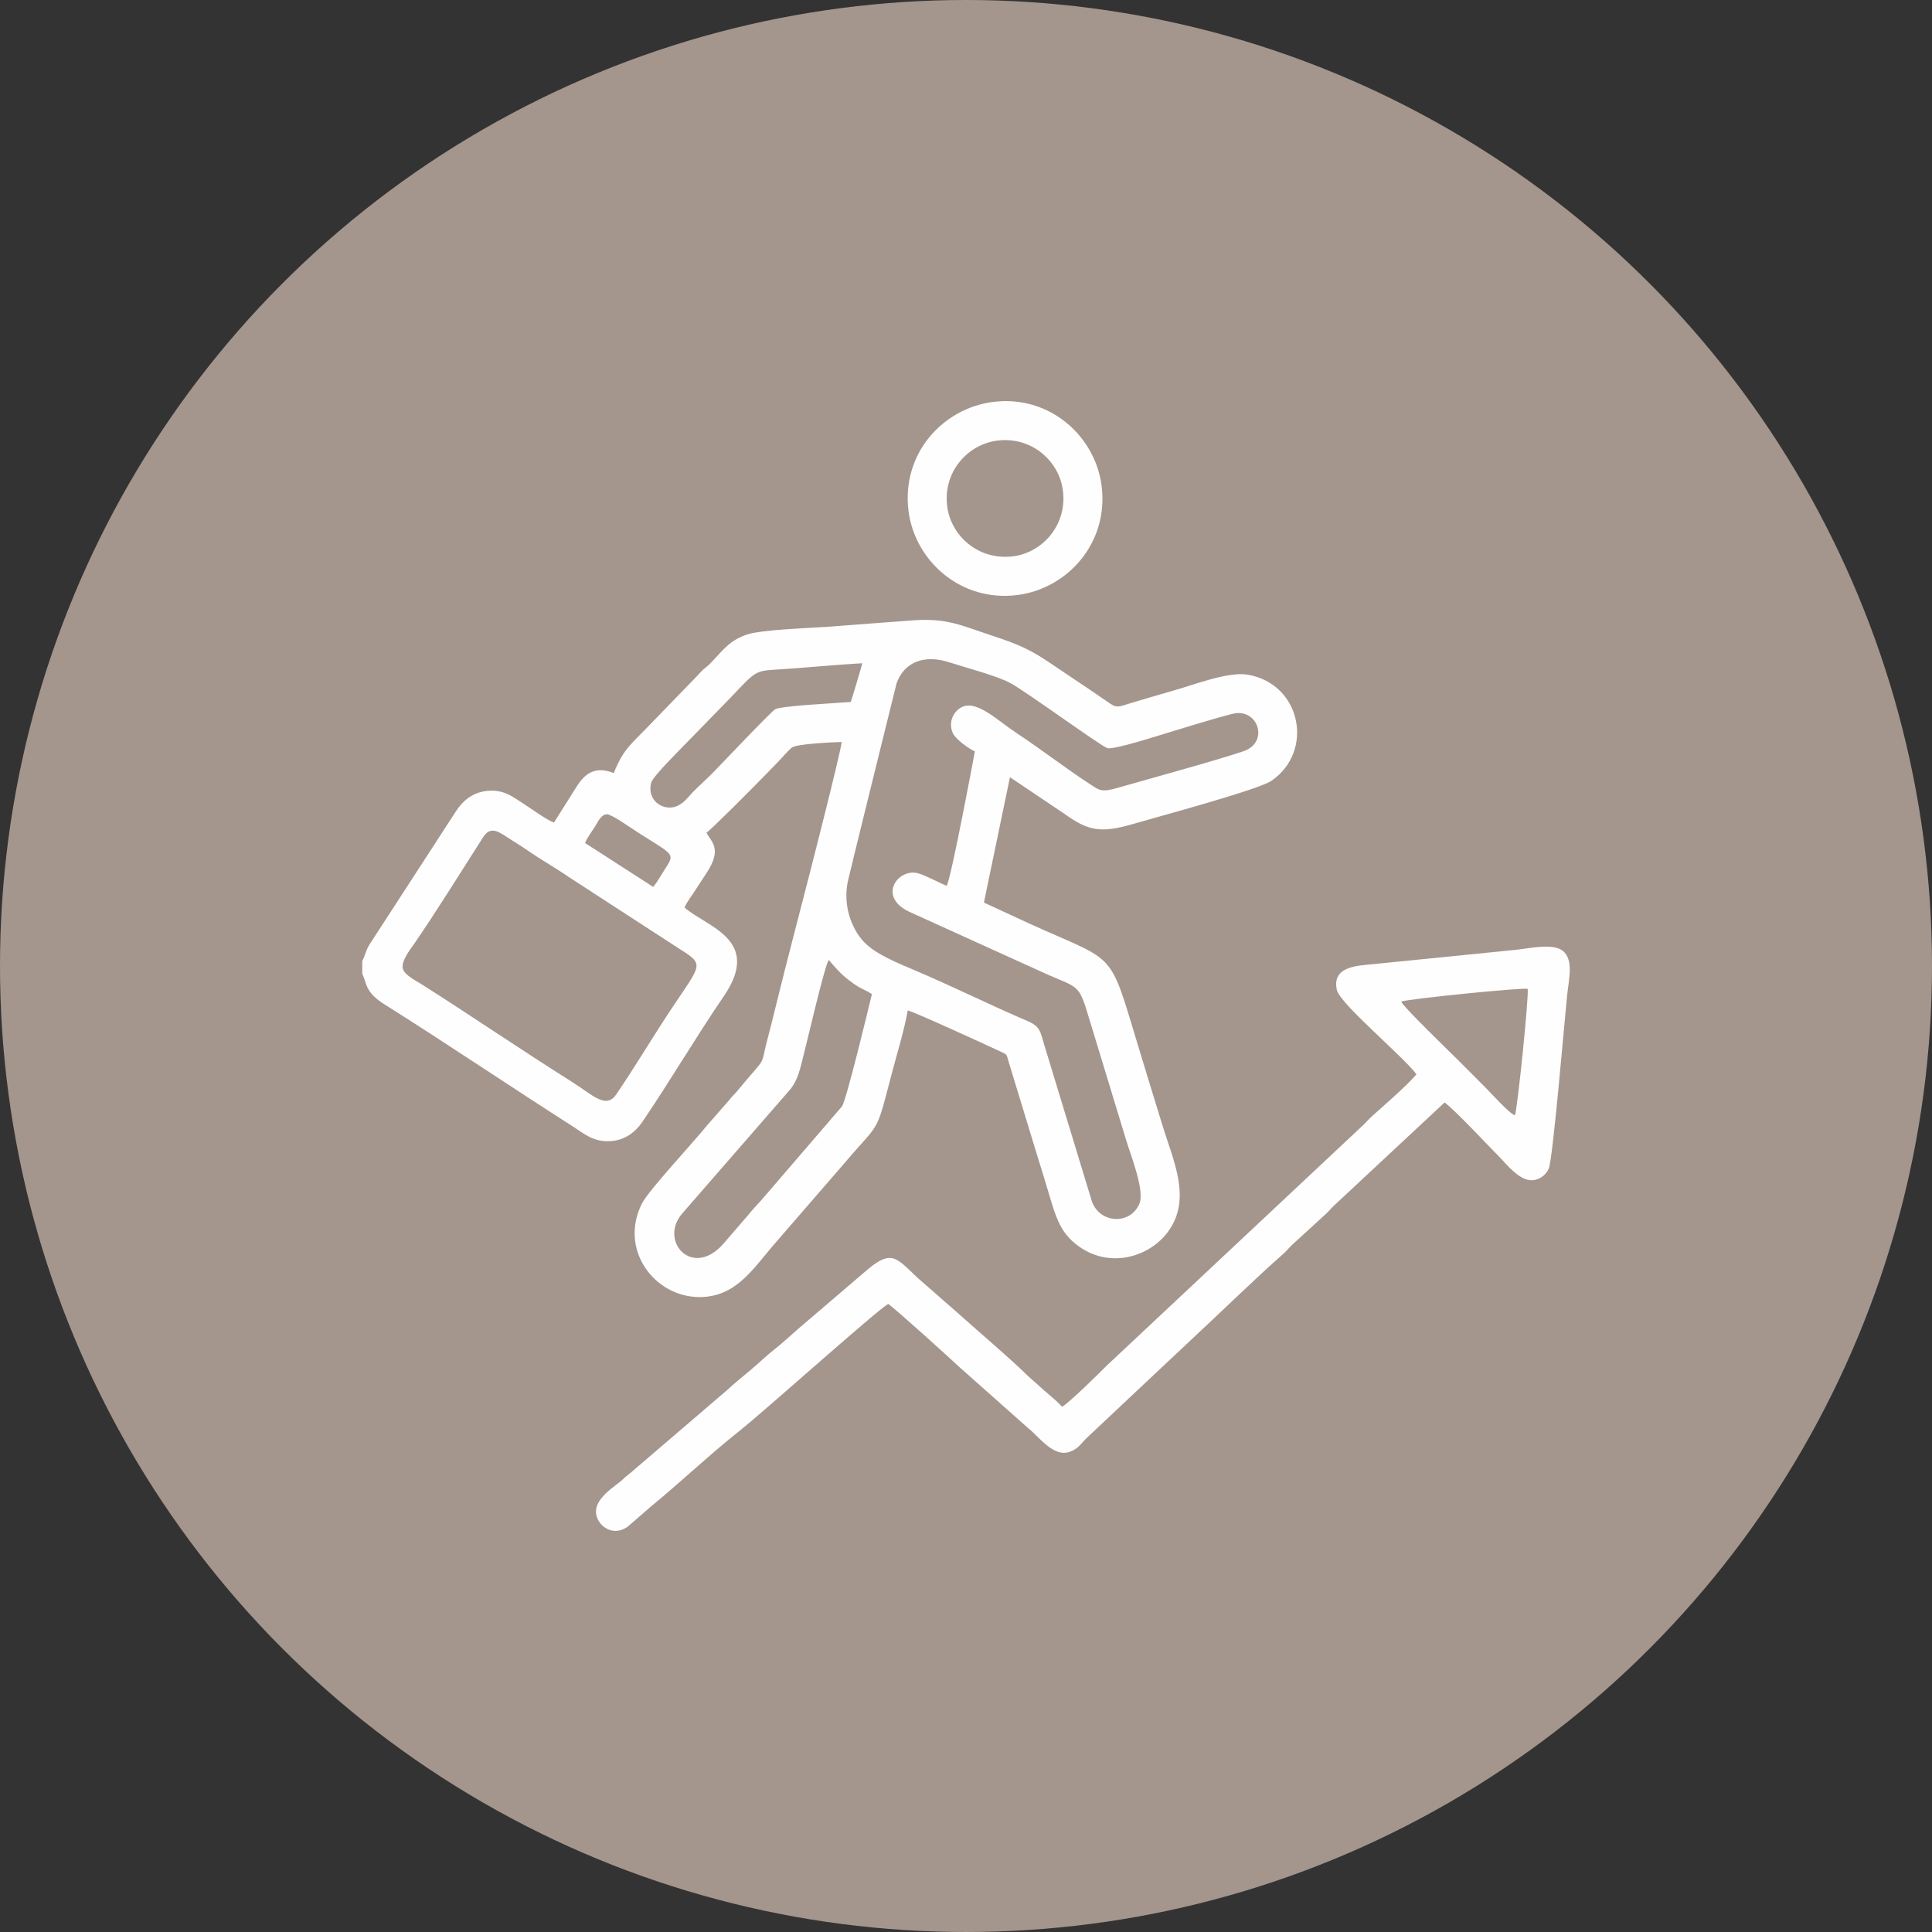 <?xml version="1.0" encoding="UTF-8"?> <svg xmlns="http://www.w3.org/2000/svg" xmlns:xlink="http://www.w3.org/1999/xlink" xmlns:xodm="http://www.corel.com/coreldraw/odm/2003" xml:space="preserve" width="103.849mm" height="103.849mm" version="1.1" shape-rendering="geometricPrecision" text-rendering="geometricPrecision" image-rendering="optimizeQuality" fill-rule="evenodd" clip-rule="evenodd" viewBox="0 0 5172.15 5172.15"><rect x="0" y="0" width="5172.15" height="5172.15" fill="#333333" stroke="none"/> <g id="Слой_x0020_1">  <circle fill="#A4968D" fill-rule="nonzero" cx="2586.07" cy="2586.07" r="2586.07"></circle> <g id="_3169511029392"> <path fill="#FEFEFE" d="M2218.72 2569.83c14.02,16.34 30.95,36.74 51.33,52.25 12.41,9.44 18.34,13.99 30.92,21.16 11.02,6.29 24.15,11.55 33.16,18.06 -7.64,32.36 -67.43,280.19 -79.66,300.15l-212.48 247.08c-12.61,14.82 -25.39,26.76 -36.66,41.44l-71.01 82.27c-81.88,89.55 -170.18,-9.57 -108.72,-82.76l285.12 -327.52c26.51,-28.88 31.6,-62.62 43.59,-109.56 8.52,-33.37 54.07,-229.6 64.41,-242.56zm-1140.47 22.69c-4.39,-19.93 20.03,-50.81 29.38,-64.24 52.36,-75.21 134.2,-206.37 185.7,-286.93 18.41,-28.81 38.16,-17.21 61.84,-1.7 20.07,13.13 37.75,23.52 57.42,37.14 36.62,25.35 78.13,48.73 114.94,74.19l286.58 185.99c73.67,46.58 65.36,40.52 -16.32,163.2 -46.06,69.18 -103.05,164.19 -148.26,229.92 -27.61,40.16 -62.65,1.26 -119.26,-34.39 -132.95,-83.71 -267.56,-175.61 -401.13,-260.44 -15.77,-10.02 -47.01,-25.12 -50.9,-42.75zm487.95 -335.71c4.29,-11.55 18.74,-32.09 25.83,-42.67 7.57,-11.29 16.14,-33.93 32.92,-34.29 12.45,-0.27 70.71,41.17 85.24,50.31 101.15,63.66 96.11,54.21 65.95,102.95 -7.58,12.24 -18.54,30.82 -27.4,41.3l-182.54 -117.61zm968.03 114.71c-20.95,-8.78 -58.42,-29.13 -77.53,-33.96 -52.66,-13.31 -109.03,62.9 -22.02,103.6l372.12 168.84c78.69,34.4 81.99,25.48 107.25,111.1l101.16 332.36c11.39,37.96 50.01,133.7 35.02,169.09 -24.5,57.85 -107.48,53.36 -127.64,-8l-101.9 -334.78c-8.59,-28.62 -16.78,-54.97 -25.12,-82.42 -10.8,-35.58 -10.35,-49.14 -44.11,-63.59 -100.7,-43.09 -198.75,-91.95 -298.87,-134.63 -49.35,-21.04 -108.29,-44.11 -140.24,-78.02 -32.91,-34.94 -57.51,-99.47 -41.59,-166.01 27.98,-116.87 57.47,-233.32 86.12,-350.74l43.25 -174.84c19.74,-55.94 72.78,-78.77 141.73,-56.27 44.72,14.59 126.66,35.72 163.02,55.44 43.57,23.63 240.77,167.8 259.48,174.05 16.63,5.56 141.7,-35.08 166.38,-42.44 55.06,-16.44 113.55,-35.23 169.11,-49.37 67.28,-17.12 99.9,76.47 28.56,100.39 -79.55,26.67 -246.37,72.03 -335.84,97.66 -46.02,13.18 -48.29,7.51 -81.27,-14.13 -60.41,-39.63 -129.65,-92.8 -190.12,-132.51 -49.12,-32.26 -101.96,-85.16 -141.89,-71.17 -23.74,8.32 -42.99,40.03 -28.31,71.86 7.26,15.74 42.47,41.58 58.82,48.51 -0.29,2.77 -63.6,340.93 -75.56,359.98zm-256.91 -492.27c-32.63,2.88 -185.35,9.98 -202.17,19.55 -10.94,6.23 -137.6,139.97 -164.62,167.8 -18.46,19.01 -37.86,35.57 -56.23,54.55 -14.88,15.36 -33.7,45 -68.97,40.27 -28.69,-3.84 -51.36,-30.88 -42.01,-66.45 4.55,-17.32 87.4,-98.44 104.83,-116.86l109.37 -112.26c73.16,-77.37 62.75,-69.11 146.41,-75 68.05,-4.79 136.53,-11.42 204.52,-15.35 -1.16,6.06 -29.34,101.33 -31.12,103.76zm-1307.55 693.62l0 33.74c12.17,25.6 7.74,49.58 57.93,81.15 168.14,105.74 338.27,220.82 506.31,328.15 27.58,17.61 52.93,40.94 97.4,39.18 43.46,-1.73 71.31,-26.87 88.21,-51.68 71.28,-104.6 146.56,-232.08 217.89,-336.25 104.24,-152.24 -46.8,-186.04 -104.96,-237.62 6.82,-16.01 19.96,-32.3 29.12,-46.77 10.14,-16.02 19.49,-29.78 29.63,-45.25 44.28,-67.53 11.32,-83.99 0.04,-108.38 11.63,-6.94 133.47,-129.76 152.71,-149.62 13.62,-14.05 24.93,-25.69 38.6,-39.63 10.98,-11.2 25.71,-29.08 36.71,-38.26 12.49,-10.43 111.83,-14.71 134.11,-15.27 -7.71,46.85 -70.82,293.15 -86.8,355.77 -30.1,117.91 -61.35,235.15 -90.19,353.38 -7.07,28.99 -14.45,58.38 -22.37,88.31 -14.76,55.82 -6.42,50.12 -31.48,79.21 -16.96,19.68 -34.39,39.73 -50.91,60.07 -4.95,6.1 -8.8,8.89 -14.07,15.12 -5.06,5.98 -6.65,8.78 -11.91,14.28l-51.71 58.97c-38.53,47.92 -156.82,174.26 -175,209.64 -62.79,122.24 31.29,251.13 153.63,251.29 95.52,0.12 141.56,-73 195.77,-136.57l192.14 -221.82c96.05,-113.59 83.23,-72.69 125.01,-233.26 14.44,-55.48 34.95,-120.93 44.48,-175.66 17.45,3.45 217.15,95.41 249.37,110.47 17.06,7.98 15.08,6.64 20.32,25.34l73.12 239.83c13.92,45.13 28.44,91.78 41.87,137.36 16.48,55.93 32.25,86.16 66.17,113.12 85.54,68 197.36,35.37 247.97,-36.51 61.07,-86.73 12.43,-186.69 -16.24,-279.92 -28.34,-92.17 -56.13,-182.49 -83.84,-274.66 -58.84,-195.71 -57.19,-169.75 -271.22,-266.74l-123.55 -57.1 69.7 -335.6 146.3 98.32c63.91,45.92 97.26,51.94 183.85,26.68 62.73,-18.31 334.64,-91.09 370.14,-115.56 115.15,-79.38 79.36,-259.74 -64.05,-283.95 -52.43,-8.86 -145.93,27.89 -197.26,42.18 -31.75,8.85 -62.11,18.35 -93.33,27.31 -63.24,18.16 -55.59,23.33 -88.63,0.29 -48,-33.47 -97.47,-65.56 -145.91,-98.59 -57.8,-39.42 -88.97,-52.72 -163.86,-77.32 -74.8,-24.57 -114.7,-45.74 -204.83,-39.4 -74.75,5.26 -149.78,11.33 -224.67,16.93 -52.6,3.93 -180.72,7.63 -222.35,21.29 -33.91,11.13 -53.3,29.82 -71.47,49.15 -10.46,11.13 -19.2,21.3 -30.06,31.89 -5.58,5.45 -10.06,8.01 -15.86,13.4 -5.53,5.14 -9,9.49 -14.25,15.08l-120.34 124.12c-56.67,59.87 -77.17,69.57 -104.02,137.2 -51.19,-20.77 -78.56,2.98 -99.92,36.94l-60.18 95.53c-22.93,-9.02 -60.32,-37.24 -83.86,-52.11 -27.61,-17.45 -51.2,-37.6 -96.11,-32.65 -40.62,4.47 -65.81,29.48 -81.15,52.55l-232.16 357.75c-11.11,17.76 -11.89,29.49 -19.97,45.17z"></path> <path fill="#FEFEFE" d="M4055.51 2985.66c-14.33,-3.85 -63.91,-59.42 -77.84,-73.29 -26.38,-26.28 -50.27,-50.27 -76.55,-76.64 -19.05,-19.11 -146.31,-141.86 -149.89,-154.31 11.38,-6.69 327,-38.42 338.45,-34.13 4.25,12.97 -27.8,327.42 -34.17,338.37zm-188.23 -34.26c31.17,23.29 114.81,113.91 148.55,147.68 17.13,17.14 51.19,62.03 85.94,60.5 21.96,-0.97 37.69,-15.99 44.32,-30.83 10.95,-24.51 41.64,-389.05 49.01,-461.96 4.33,-42.9 18.61,-96.9 -10.78,-120.85 -27.16,-22.14 -90.4,-6.67 -128.5,-2.96 -44.51,4.33 -88.99,9.05 -133.41,13.41 -89.01,8.74 -177.4,17.8 -266.45,26.67 -40.45,4.02 -88.51,12.92 -77.26,66.67 7.8,37.31 179.88,180 213.28,226.35 -23,27.95 -89.95,86.11 -118.96,112.18 -10.86,9.76 -18.21,19.31 -29.42,29.16l-681.2 638.87c-11.77,12.46 -104.31,103.35 -119.22,109.62 -19.97,-21.56 -42.26,-37.55 -62.96,-57.07 -12.12,-11.43 -20.85,-17.8 -30.92,-27.74 -46.11,-45.49 -129.61,-116.01 -185.53,-166.32l-109.62 -95.89c-53.94,-51.5 -67.06,-72.44 -127.56,-23.66l-191.57 163.79c-21.58,18.72 -40.99,37.26 -62.91,54.37 -22.34,17.44 -40.6,35.8 -62.82,54.41 -21.3,17.83 -42.61,34.86 -63.28,54.09l-254.53 218.07c-6.05,5.68 -9.98,7.75 -16.26,13.21 -6.47,5.63 -8.54,8.52 -15.41,13.87 -29.32,22.82 -83.82,58.43 -57.2,104.5 13.93,24.1 47.75,38.19 78.73,14.73l62.76 -54.46c79.42,-65.08 157,-139.19 237.42,-202.73 62.81,-49.63 364.42,-320.13 396.26,-338.39 21.54,14.96 177.73,156.49 189,167.61l186.4 165.6c29.17,22.88 66.71,77.99 110.47,62.79 23.92,-8.31 31.84,-24.48 48.24,-39.7l273.86 -257.41c82.16,-76.12 168.46,-161.27 251.35,-234.4 8.5,-7.5 12.59,-13.69 20.72,-21.52l91.98 -84.17c8.62,-7.7 13.82,-15.22 22.48,-23.02l295.01 -275.06z"></path> <path fill="#FEFEFE" d="M2535.16 1350.73c-8.96,-91.46 59.09,-164.22 139.69,-171.79 91.36,-8.58 163.84,58.97 171.35,139.85 8.46,91.19 -59.08,163.95 -139.88,171.18 -91.2,8.17 -163.26,-58.61 -171.16,-139.25zm123.85 -274.77c-134.08,16.69 -246.48,137.62 -226.77,292.56 16.71,131.41 138.65,244.4 292.46,224.29 131.8,-17.23 244.07,-137.8 224.37,-292.46 -16.72,-131.23 -137.52,-243.39 -290.07,-224.4z"></path> </g> </g> </svg> 